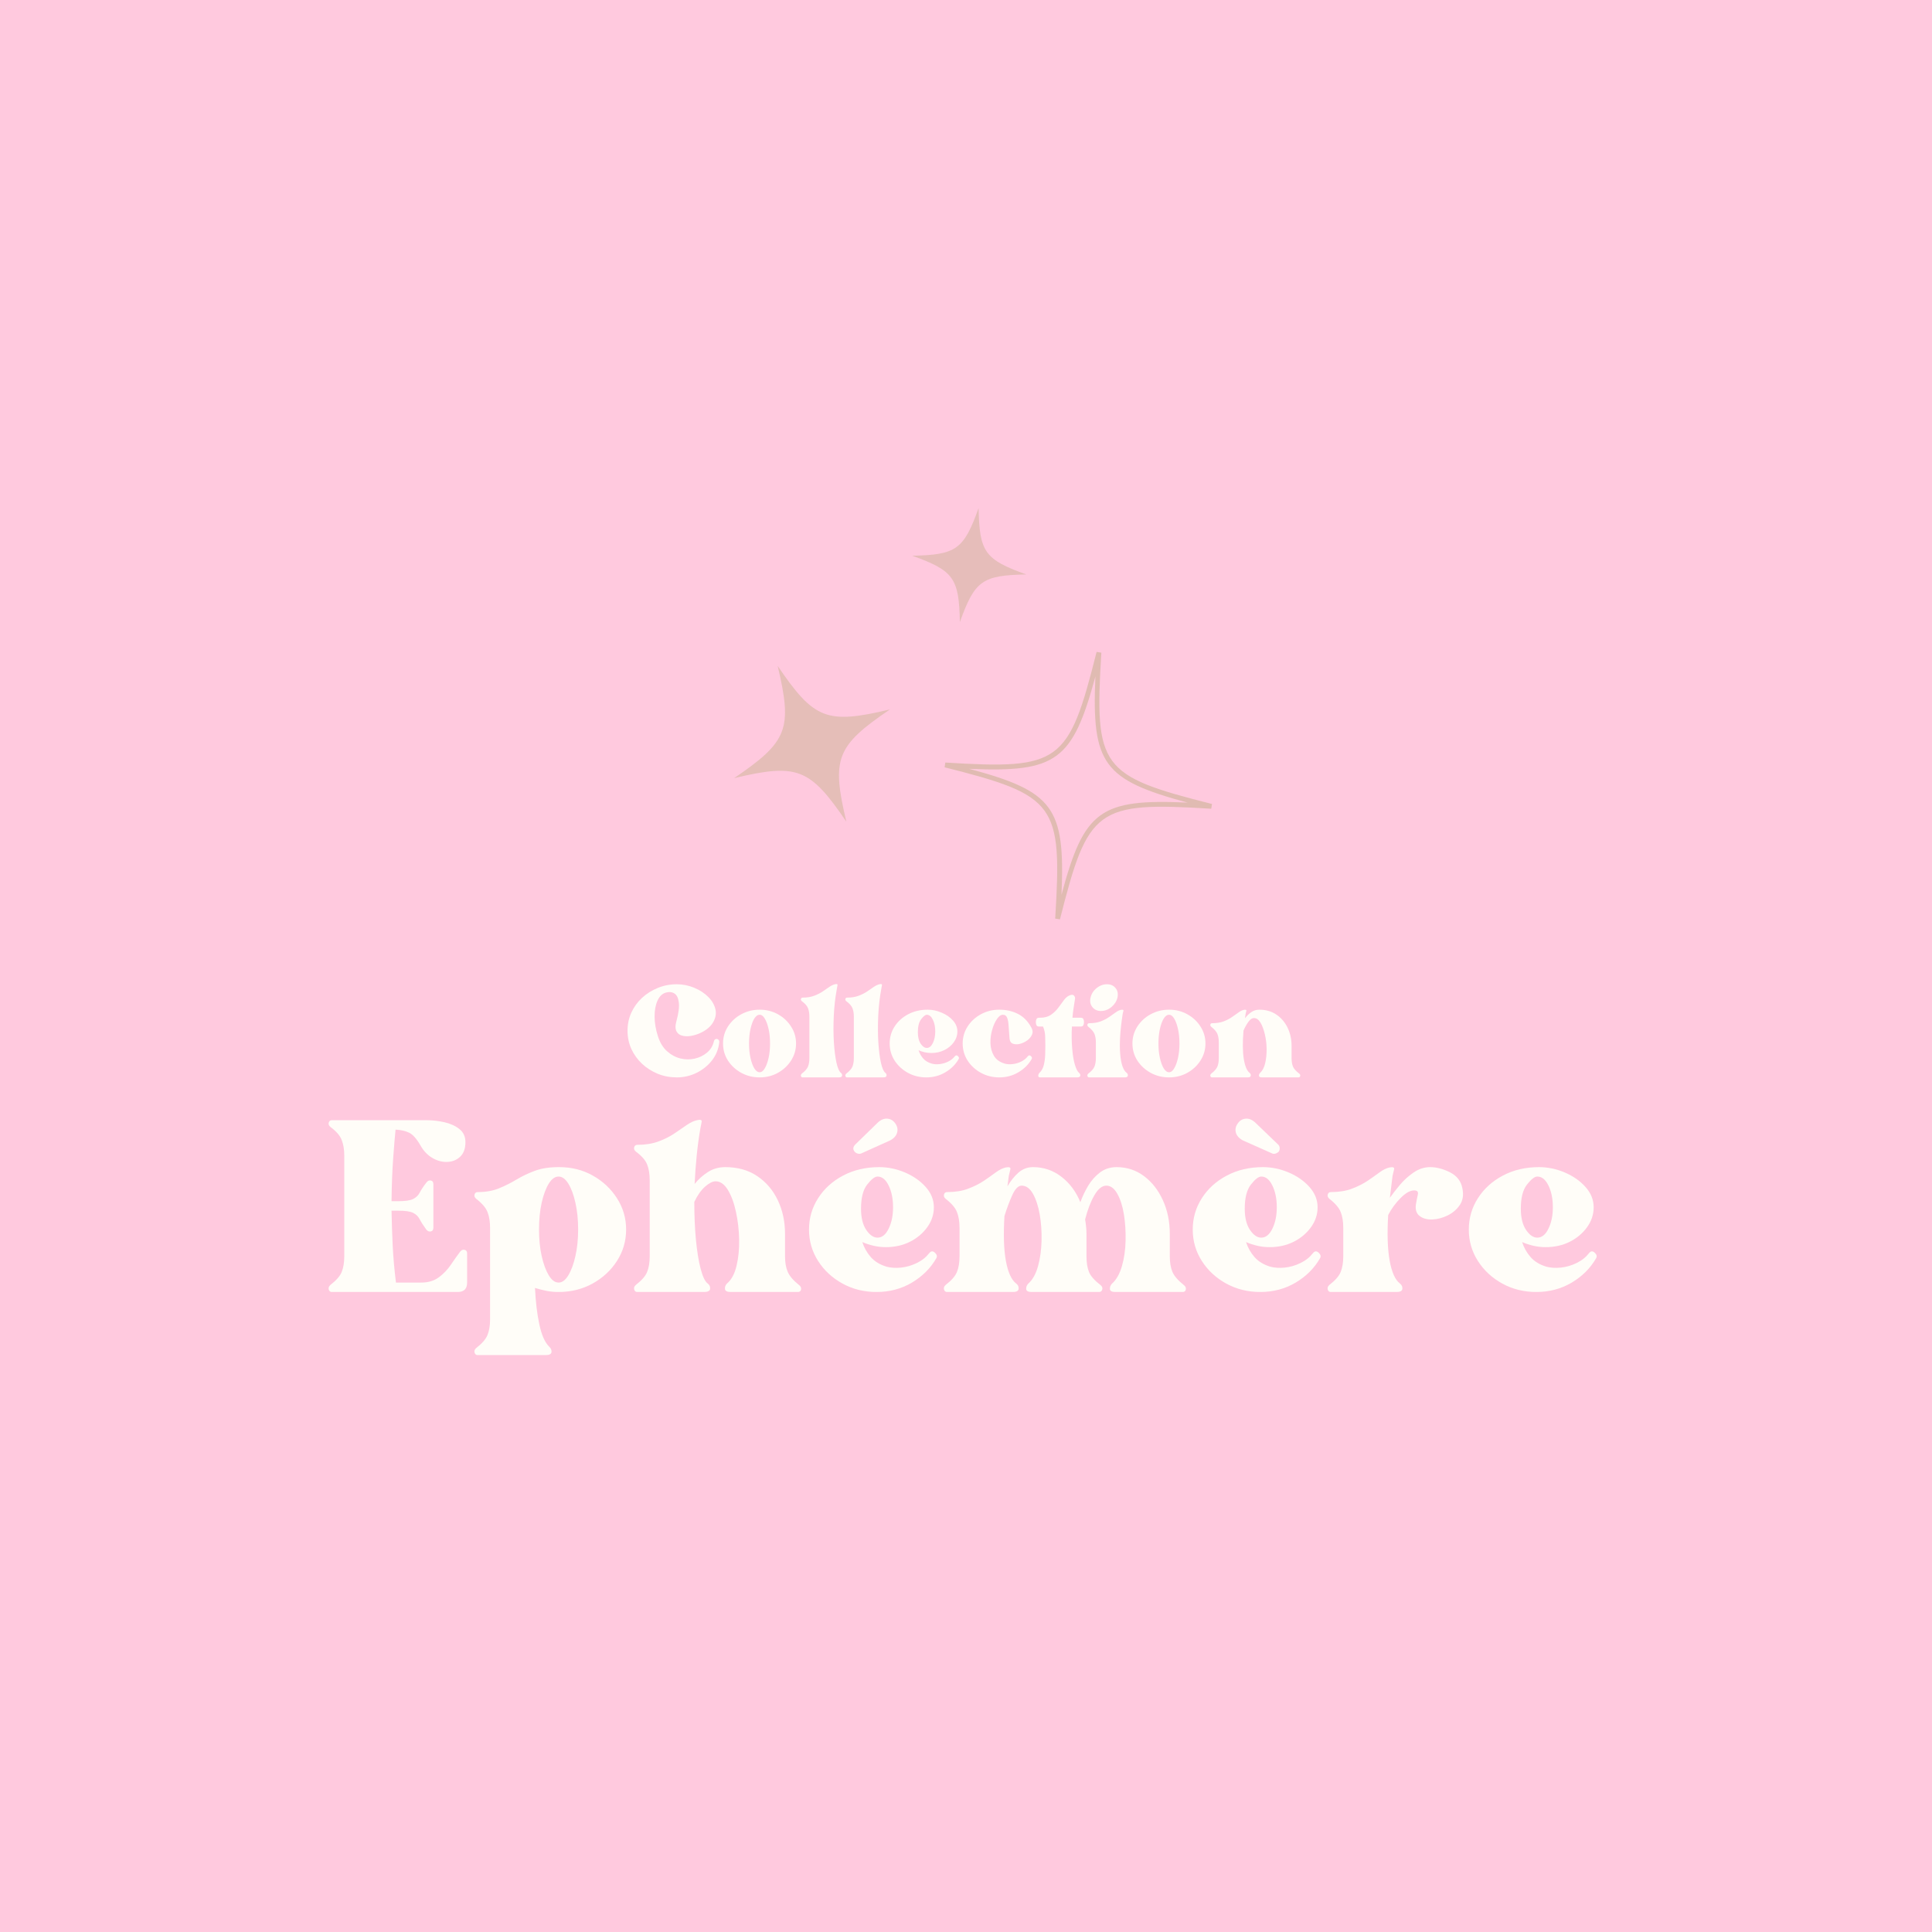 <svg version="1.0" preserveAspectRatio="xMidYMid meet" height="500" viewBox="0 0 375 375" zoomAndPan="magnify" width="500" xmlns:xlink="http://www.w3.org/1999/xlink" xmlns="http://www.w3.org/2000/svg"><defs><filter id="ecb5ae7da5" height="100%" width="100%" y="0%" x="0%"><feColorMatrix color-interpolation-filters="sRGB" values="0 0 0 0 1 0 0 0 0 1 0 0 0 0 1 0 0 0 1 0"></feColorMatrix></filter><g></g><mask id="2a0b18d8fd"><g filter="url(#ecb5ae7da5)"><rect fill-opacity="0.6" height="450" y="-37.5" fill="#000000" width="450" x="-37.5"></rect></g></mask><clipPath id="edcb1ea6d9"><path clip-rule="nonzero" d="M 4 4 L 57 4 L 57 57 L 4 57 Z M 4 4"></path></clipPath><clipPath id="9cf9af38be"><path clip-rule="nonzero" d="M 8.438 0.586 L 60.312 8.648 L 52.254 60.527 L 0.375 52.465 Z M 8.438 0.586"></path></clipPath><clipPath id="29b5af98d2"><path clip-rule="nonzero" d="M 8.438 0.586 L 60.312 8.648 L 52.254 60.527 L 0.375 52.465 Z M 8.438 0.586"></path></clipPath><clipPath id="7f4179feba"><rect height="61" y="0" width="61" x="0"></rect></clipPath><mask id="8daa140fd5"><g filter="url(#ecb5ae7da5)"><rect fill-opacity="0.51" height="450" y="-37.5" fill="#000000" width="450" x="-37.5"></rect></g></mask><clipPath id="d79491d826"><path clip-rule="nonzero" d="M 7 7 L 38 7 L 38 38 L 7 38 Z M 7 7"></path></clipPath><clipPath id="beec5c55ba"><path clip-rule="nonzero" d="M 0.828 13.918 L 31.023 0.605 L 44.336 30.801 L 14.141 44.113 Z M 0.828 13.918"></path></clipPath><clipPath id="70812154ff"><path clip-rule="nonzero" d="M 0.828 13.918 L 31.023 0.605 L 44.336 30.801 L 14.141 44.113 Z M 0.828 13.918"></path></clipPath><clipPath id="7f2cdbe778"><rect height="45" y="0" width="45" x="0"></rect></clipPath><mask id="23d3b9e1ba"><g filter="url(#ecb5ae7da5)"><rect fill-opacity="0.49" height="450" y="-37.5" fill="#000000" width="450" x="-37.5"></rect></g></mask><clipPath id="10a4060ccb"><path clip-rule="nonzero" d="M 2 2 L 25 2 L 25 25 L 2 25 Z M 2 2"></path></clipPath><clipPath id="8bef014516"><path clip-rule="nonzero" d="M 3.871 0.793 L 26.074 4.438 L 22.43 26.641 L 0.227 22.996 Z M 3.871 0.793"></path></clipPath><clipPath id="1d3ec9f022"><path clip-rule="nonzero" d="M 3.871 0.793 L 26.074 4.438 L 22.43 26.641 L 0.227 22.996 Z M 3.871 0.793"></path></clipPath><clipPath id="08efab2e21"><rect height="27" y="0" width="27" x="0"></rect></clipPath></defs><rect fill-opacity="1" height="450" y="-37.5" fill="#ffffff" width="450" x="-37.5"></rect><rect fill-opacity="1" height="450" y="-37.5" fill="#ffc9de" width="450" x="-37.5"></rect><g mask="url(#2a0b18d8fd)"><g transform="matrix(1, 0, 0, 1, 179, 122)"><g clip-path="url(#7f4179feba)"><g clip-path="url(#edcb1ea6d9)"><g clip-path="url(#9cf9af38be)"><g clip-path="url(#29b5af98d2)"><path fill-rule="nonzero" fill-opacity="1" d="M 34.773 4.68 L 33.848 4.535 C 28.41 26.18 26.762 27.383 4.488 26.008 L 4.344 26.93 C 25.984 32.387 27.188 34.035 25.812 56.301 L 26.738 56.445 C 32.195 34.812 33.84 33.609 56.105 34.977 L 56.25 34.051 C 34.609 28.602 33.406 26.957 34.773 4.68 Z M 27.035 51.676 C 27.773 34.723 25.488 31.609 9.113 27.227 C 26.055 27.965 29.176 25.684 33.617 9.312 C 32.879 26.258 35.125 29.363 51.508 33.785 C 34.531 33.016 31.418 35.289 27.035 51.676 Z M 27.035 51.676" fill="#ccb294"></path></g></g></g></g></g></g><g mask="url(#8daa140fd5)"><g transform="matrix(1, 0, 0, 1, 135, 122)"><g clip-path="url(#7f2cdbe778)"><g clip-path="url(#d79491d826)"><g clip-path="url(#beec5c55ba)"><g clip-path="url(#70812154ff)"><path fill-rule="nonzero" fill-opacity="1" d="M 37.73 15.703 C 27.312 22.793 26.363 25.23 29.277 37.488 C 22.191 27.07 19.754 26.125 7.492 29.035 C 17.91 21.949 18.855 19.512 15.945 7.254 C 23.031 17.672 25.469 18.617 37.73 15.703 Z M 37.73 15.703" fill="#ccb294"></path></g></g></g></g></g></g><g mask="url(#23d3b9e1ba)"><g transform="matrix(1, 0, 0, 1, 175, 96)"><g clip-path="url(#08efab2e21)"><g clip-path="url(#10a4060ccb)"><g clip-path="url(#8bef014516)"><g clip-path="url(#1d3ec9f022)"><path fill-rule="nonzero" fill-opacity="1" d="M 24.199 15.5 C 15.645 15.668 14.199 16.703 11.309 24.754 C 11.145 16.199 10.109 14.758 2.055 11.867 C 10.609 11.699 12.051 10.664 14.945 2.613 C 15.109 11.168 16.145 12.609 24.199 15.5 Z M 24.199 15.5" fill="#ccb294"></path></g></g></g></g></g></g><g fill-opacity="1" fill="#fffdf8"><g transform="translate(121.805, 213.309)"><g><path d="M 16.734 -11.078 C 16.797 -11.391 16.922 -11.57 17.109 -11.625 C 17.305 -11.688 17.477 -11.648 17.625 -11.516 C 17.781 -11.391 17.836 -11.195 17.797 -10.938 C 17.648 -9.656 17.18 -8.504 16.391 -7.484 C 15.598 -6.473 14.602 -5.672 13.406 -5.078 C 12.207 -4.484 10.922 -4.188 9.547 -4.188 C 8.242 -4.188 7.016 -4.422 5.859 -4.891 C 4.703 -5.367 3.68 -6.02 2.797 -6.844 C 1.922 -7.676 1.234 -8.633 0.734 -9.719 C 0.242 -10.812 0 -11.988 0 -13.25 C 0 -14.5 0.242 -15.664 0.734 -16.75 C 1.234 -17.844 1.922 -18.797 2.797 -19.609 C 3.68 -20.43 4.703 -21.078 5.859 -21.547 C 7.016 -22.023 8.242 -22.266 9.547 -22.266 C 10.711 -22.266 11.836 -22.039 12.922 -21.594 C 14.016 -21.145 14.93 -20.547 15.672 -19.797 C 16.422 -19.055 16.891 -18.227 17.078 -17.312 C 17.266 -16.406 17.039 -15.488 16.406 -14.562 C 16.031 -14.039 15.516 -13.582 14.859 -13.188 C 14.211 -12.801 13.531 -12.52 12.812 -12.344 C 12.102 -12.164 11.445 -12.129 10.844 -12.234 C 10.238 -12.336 9.801 -12.617 9.531 -13.078 C 9.258 -13.547 9.242 -14.219 9.484 -15.094 C 9.91 -16.656 10.066 -17.867 9.953 -18.734 C 9.848 -19.598 9.566 -20.176 9.109 -20.469 C 8.648 -20.77 8.086 -20.828 7.422 -20.641 C 6.734 -20.441 6.195 -19.922 5.812 -19.078 C 5.438 -18.242 5.25 -17.223 5.25 -16.016 C 5.25 -14.805 5.461 -13.531 5.891 -12.188 C 6.297 -10.926 6.895 -9.945 7.688 -9.25 C 8.477 -8.551 9.344 -8.086 10.281 -7.859 C 11.219 -7.641 12.133 -7.629 13.031 -7.828 C 13.938 -8.035 14.723 -8.414 15.391 -8.969 C 16.066 -9.52 16.516 -10.223 16.734 -11.078 Z M 16.734 -11.078"></path></g></g></g><g fill-opacity="1" fill="#fffdf8"><g transform="translate(140.34, 213.309)"><g><path d="M 7.109 -17.328 C 8.41 -17.328 9.594 -17.031 10.656 -16.438 C 11.719 -15.852 12.566 -15.062 13.203 -14.062 C 13.848 -13.07 14.172 -11.973 14.172 -10.766 C 14.172 -9.555 13.848 -8.453 13.203 -7.453 C 12.566 -6.461 11.719 -5.672 10.656 -5.078 C 9.594 -4.484 8.41 -4.188 7.109 -4.188 C 5.805 -4.188 4.613 -4.484 3.531 -5.078 C 2.457 -5.672 1.598 -6.461 0.953 -7.453 C 0.316 -8.453 0 -9.555 0 -10.766 C 0 -11.973 0.316 -13.07 0.953 -14.062 C 1.598 -15.062 2.457 -15.852 3.531 -16.438 C 4.613 -17.031 5.805 -17.328 7.109 -17.328 Z M 7.109 -5.188 C 7.484 -5.188 7.816 -5.441 8.109 -5.953 C 8.41 -6.461 8.656 -7.133 8.844 -7.969 C 9.031 -8.812 9.125 -9.742 9.125 -10.766 C 9.125 -11.805 9.031 -12.742 8.844 -13.578 C 8.656 -14.422 8.41 -15.094 8.109 -15.594 C 7.816 -16.094 7.484 -16.344 7.109 -16.344 C 6.723 -16.344 6.375 -16.094 6.062 -15.594 C 5.758 -15.094 5.516 -14.422 5.328 -13.578 C 5.141 -12.742 5.047 -11.805 5.047 -10.766 C 5.047 -9.742 5.141 -8.812 5.328 -7.969 C 5.516 -7.133 5.758 -6.461 6.062 -5.953 C 6.375 -5.441 6.723 -5.188 7.109 -5.188 Z M 7.109 -5.188"></path></g></g></g><g fill-opacity="1" fill="#fffdf8"><g transform="translate(155.431, 213.309)"><g><path d="M 7.781 -5.078 C 7.969 -4.93 8.047 -4.742 8.016 -4.516 C 7.992 -4.297 7.785 -4.188 7.391 -4.188 L 0.359 -4.188 C 0.191 -4.188 0.082 -4.273 0.031 -4.453 C -0.008 -4.629 0.051 -4.789 0.219 -4.938 C 0.832 -5.406 1.227 -5.859 1.406 -6.297 C 1.582 -6.742 1.672 -7.297 1.672 -7.953 L 1.672 -15.953 C 1.672 -16.609 1.582 -17.16 1.406 -17.609 C 1.227 -18.066 0.832 -18.52 0.219 -18.969 C 0.051 -19.102 -0.008 -19.254 0.031 -19.422 C 0.082 -19.586 0.191 -19.672 0.359 -19.672 C 1.211 -19.672 1.957 -19.789 2.594 -20.031 C 3.227 -20.27 3.785 -20.551 4.266 -20.875 C 4.754 -21.207 5.188 -21.504 5.562 -21.766 C 5.945 -22.023 6.305 -22.191 6.641 -22.266 C 7.016 -22.359 7.176 -22.289 7.125 -22.062 C 7.082 -21.844 7.039 -21.613 7 -21.375 C 6.688 -19.676 6.488 -17.926 6.406 -16.125 C 6.32 -14.32 6.328 -12.629 6.422 -11.047 C 6.523 -9.461 6.691 -8.133 6.922 -7.062 C 7.16 -6 7.445 -5.336 7.781 -5.078 Z M 7.781 -5.078"></path></g></g></g><g fill-opacity="1" fill="#fffdf8"><g transform="translate(164.059, 213.309)"><g><path d="M 7.781 -5.078 C 7.969 -4.93 8.047 -4.742 8.016 -4.516 C 7.992 -4.297 7.785 -4.188 7.391 -4.188 L 0.359 -4.188 C 0.191 -4.188 0.082 -4.273 0.031 -4.453 C -0.008 -4.629 0.051 -4.789 0.219 -4.938 C 0.832 -5.406 1.227 -5.859 1.406 -6.297 C 1.582 -6.742 1.672 -7.297 1.672 -7.953 L 1.672 -15.953 C 1.672 -16.609 1.582 -17.16 1.406 -17.609 C 1.227 -18.066 0.832 -18.52 0.219 -18.969 C 0.051 -19.102 -0.008 -19.254 0.031 -19.422 C 0.082 -19.586 0.191 -19.672 0.359 -19.672 C 1.211 -19.672 1.957 -19.789 2.594 -20.031 C 3.227 -20.27 3.785 -20.551 4.266 -20.875 C 4.754 -21.207 5.188 -21.504 5.562 -21.766 C 5.945 -22.023 6.305 -22.191 6.641 -22.266 C 7.016 -22.359 7.176 -22.289 7.125 -22.062 C 7.082 -21.844 7.039 -21.613 7 -21.375 C 6.688 -19.676 6.488 -17.926 6.406 -16.125 C 6.32 -14.32 6.328 -12.629 6.422 -11.047 C 6.523 -9.461 6.691 -8.133 6.922 -7.062 C 7.16 -6 7.445 -5.336 7.781 -5.078 Z M 7.781 -5.078"></path></g></g></g><g fill-opacity="1" fill="#fffdf8"><g transform="translate(172.687, 213.309)"><g><path d="M 12.641 -8.281 C 12.828 -8.508 13.023 -8.523 13.234 -8.328 C 13.453 -8.129 13.504 -7.938 13.391 -7.75 C 12.797 -6.707 11.941 -5.852 10.828 -5.188 C 9.711 -4.52 8.473 -4.188 7.109 -4.188 C 5.805 -4.188 4.613 -4.484 3.531 -5.078 C 2.457 -5.672 1.598 -6.461 0.953 -7.453 C 0.316 -8.453 0 -9.555 0 -10.766 C 0 -11.973 0.316 -13.07 0.953 -14.062 C 1.598 -15.062 2.473 -15.852 3.578 -16.438 C 4.691 -17.031 5.961 -17.328 7.391 -17.328 C 8.305 -17.328 9.207 -17.133 10.094 -16.75 C 10.988 -16.375 11.719 -15.867 12.281 -15.234 C 12.852 -14.598 13.141 -13.891 13.141 -13.109 C 13.141 -12.348 12.906 -11.645 12.438 -11 C 11.977 -10.363 11.367 -9.859 10.609 -9.484 C 9.859 -9.109 9.02 -8.922 8.094 -8.922 C 7.645 -8.922 7.211 -8.969 6.797 -9.062 C 6.391 -9.156 5.992 -9.285 5.609 -9.453 C 5.797 -8.859 6.094 -8.328 6.5 -7.859 C 6.906 -7.398 7.461 -7.066 8.172 -6.859 C 8.617 -6.734 9.125 -6.703 9.688 -6.766 C 10.258 -6.828 10.812 -6.988 11.344 -7.25 C 11.875 -7.508 12.305 -7.852 12.641 -8.281 Z M 7.203 -16.344 C 6.922 -16.344 6.562 -16.062 6.125 -15.5 C 5.688 -14.945 5.469 -14.102 5.469 -12.969 C 5.469 -12.02 5.648 -11.27 6.016 -10.719 C 6.391 -10.176 6.785 -9.906 7.203 -9.906 C 7.68 -9.906 8.07 -10.219 8.375 -10.844 C 8.688 -11.477 8.844 -12.234 8.844 -13.109 C 8.844 -14.004 8.688 -14.766 8.375 -15.391 C 8.07 -16.023 7.68 -16.344 7.203 -16.344 Z M 7.203 -16.344"></path></g></g></g><g fill-opacity="1" fill="#fffdf8"><g transform="translate(186.855, 213.309)"><g><path d="M 7.812 -16.344 C 7.406 -16.344 7.016 -16.062 6.641 -15.5 C 6.266 -14.945 5.957 -14.25 5.719 -13.406 C 5.477 -12.562 5.367 -11.691 5.391 -10.797 C 5.422 -9.898 5.648 -9.086 6.078 -8.359 C 6.504 -7.641 7.203 -7.141 8.172 -6.859 C 8.617 -6.734 9.125 -6.703 9.688 -6.766 C 10.258 -6.828 10.812 -6.988 11.344 -7.25 C 11.875 -7.508 12.305 -7.852 12.641 -8.281 C 12.828 -8.508 13.023 -8.523 13.234 -8.328 C 13.453 -8.129 13.504 -7.938 13.391 -7.75 C 12.797 -6.707 11.941 -5.852 10.828 -5.188 C 9.711 -4.52 8.473 -4.188 7.109 -4.188 C 5.805 -4.188 4.613 -4.484 3.531 -5.078 C 2.457 -5.672 1.598 -6.461 0.953 -7.453 C 0.316 -8.453 0 -9.555 0 -10.766 C 0 -11.973 0.316 -13.07 0.953 -14.062 C 1.598 -15.062 2.457 -15.852 3.531 -16.438 C 4.613 -17.031 5.805 -17.328 7.109 -17.328 C 8.453 -17.328 9.656 -17.055 10.719 -16.516 C 11.789 -15.973 12.656 -15.098 13.312 -13.891 C 13.602 -13.391 13.648 -12.922 13.453 -12.484 C 13.266 -12.047 12.945 -11.664 12.5 -11.344 C 12.051 -11.031 11.578 -10.812 11.078 -10.688 C 10.578 -10.57 10.129 -10.586 9.734 -10.734 C 9.348 -10.891 9.133 -11.227 9.094 -11.75 C 9.02 -12.625 8.961 -13.406 8.922 -14.094 C 8.891 -14.781 8.797 -15.328 8.641 -15.734 C 8.492 -16.141 8.219 -16.344 7.812 -16.344 Z M 7.812 -16.344"></path></g></g></g><g fill-opacity="1" fill="#fffdf8"><g transform="translate(201.058, 213.309)"><g><path d="M 8.734 -15.766 C 8.973 -15.766 9.133 -15.68 9.219 -15.516 C 9.301 -15.348 9.344 -15.148 9.344 -14.922 C 9.344 -14.68 9.301 -14.477 9.219 -14.312 C 9.133 -14.145 8.973 -14.062 8.734 -14.062 L 7 -14.062 C 6.926 -12.551 6.941 -11.156 7.047 -9.875 C 7.148 -8.594 7.32 -7.535 7.562 -6.703 C 7.801 -5.879 8.07 -5.336 8.375 -5.078 C 8.57 -4.93 8.656 -4.742 8.625 -4.516 C 8.602 -4.297 8.391 -4.188 7.984 -4.188 L 0.812 -4.188 C 0.582 -4.188 0.469 -4.289 0.469 -4.5 C 0.469 -4.719 0.547 -4.91 0.703 -5.078 C 1.109 -5.453 1.391 -5.957 1.547 -6.594 C 1.703 -7.238 1.789 -7.906 1.812 -8.594 C 1.832 -9.281 1.844 -9.875 1.844 -10.375 C 1.844 -10.844 1.832 -11.426 1.812 -12.125 C 1.789 -12.82 1.648 -13.469 1.391 -14.062 L 0.609 -14.062 C 0.367 -14.062 0.207 -14.145 0.125 -14.312 C 0.039 -14.477 0 -14.68 0 -14.922 C 0 -15.148 0.039 -15.348 0.125 -15.516 C 0.207 -15.68 0.367 -15.766 0.609 -15.766 L 0.812 -15.766 C 1.664 -15.766 2.375 -15.957 2.938 -16.344 C 3.508 -16.738 3.988 -17.203 4.375 -17.734 C 4.77 -18.273 5.141 -18.773 5.484 -19.234 C 5.828 -19.691 6.211 -19.992 6.641 -20.141 C 6.992 -20.273 7.254 -20.242 7.422 -20.047 C 7.586 -19.848 7.645 -19.629 7.594 -19.391 C 7.5 -18.773 7.406 -18.164 7.312 -17.562 C 7.219 -16.957 7.148 -16.359 7.109 -15.766 Z M 8.734 -15.766"></path></g></g></g><g fill-opacity="1" fill="#fffdf8"><g transform="translate(211.036, 213.309)"><g><path d="M 7.281 -4.188 L 0.359 -4.188 C 0.191 -4.188 0.082 -4.273 0.031 -4.453 C -0.008 -4.629 0.051 -4.789 0.219 -4.938 C 0.832 -5.406 1.227 -5.859 1.406 -6.297 C 1.582 -6.742 1.672 -7.297 1.672 -7.953 L 1.672 -10.938 C 1.672 -11.602 1.582 -12.16 1.406 -12.609 C 1.227 -13.055 0.832 -13.52 0.219 -14 C 0.051 -14.133 -0.008 -14.285 0.031 -14.453 C 0.082 -14.617 0.191 -14.703 0.359 -14.703 C 1.211 -14.703 1.953 -14.816 2.578 -15.047 C 3.203 -15.285 3.75 -15.566 4.219 -15.891 C 4.695 -16.211 5.117 -16.508 5.484 -16.781 C 5.848 -17.051 6.195 -17.223 6.531 -17.297 C 6.914 -17.367 7.078 -17.297 7.016 -17.078 C 6.953 -16.867 6.898 -16.645 6.859 -16.406 C 6.379 -13.258 6.223 -10.707 6.391 -8.75 C 6.555 -6.801 6.973 -5.578 7.641 -5.078 C 7.828 -4.93 7.906 -4.742 7.875 -4.516 C 7.852 -4.297 7.656 -4.188 7.281 -4.188 Z M 2.656 -17.078 C 1.945 -17.078 1.391 -17.332 0.984 -17.844 C 0.586 -18.352 0.473 -18.961 0.641 -19.672 C 0.805 -20.41 1.195 -21.023 1.812 -21.516 C 2.426 -22.016 3.098 -22.266 3.828 -22.266 C 4.547 -22.266 5.102 -22.016 5.5 -21.516 C 5.906 -21.023 6.023 -20.41 5.859 -19.672 C 5.691 -18.961 5.301 -18.352 4.688 -17.844 C 4.07 -17.332 3.395 -17.078 2.656 -17.078 Z M 2.656 -17.078"></path></g></g></g><g fill-opacity="1" fill="#fffdf8"><g transform="translate(219.806, 213.309)"><g><path d="M 7.109 -17.328 C 8.41 -17.328 9.594 -17.031 10.656 -16.438 C 11.719 -15.852 12.566 -15.062 13.203 -14.062 C 13.848 -13.07 14.172 -11.973 14.172 -10.766 C 14.172 -9.555 13.848 -8.453 13.203 -7.453 C 12.566 -6.461 11.719 -5.672 10.656 -5.078 C 9.594 -4.484 8.41 -4.188 7.109 -4.188 C 5.805 -4.188 4.613 -4.484 3.531 -5.078 C 2.457 -5.672 1.598 -6.461 0.953 -7.453 C 0.316 -8.453 0 -9.555 0 -10.766 C 0 -11.973 0.316 -13.07 0.953 -14.062 C 1.598 -15.062 2.457 -15.852 3.531 -16.438 C 4.613 -17.031 5.805 -17.328 7.109 -17.328 Z M 7.109 -5.188 C 7.484 -5.188 7.816 -5.441 8.109 -5.953 C 8.41 -6.461 8.656 -7.133 8.844 -7.969 C 9.031 -8.812 9.125 -9.742 9.125 -10.766 C 9.125 -11.805 9.031 -12.742 8.844 -13.578 C 8.656 -14.422 8.41 -15.094 8.109 -15.594 C 7.816 -16.094 7.484 -16.344 7.109 -16.344 C 6.723 -16.344 6.375 -16.094 6.062 -15.594 C 5.758 -15.094 5.516 -14.422 5.328 -13.578 C 5.141 -12.742 5.047 -11.805 5.047 -10.766 C 5.047 -9.742 5.141 -8.812 5.328 -7.969 C 5.516 -7.133 5.758 -6.461 6.062 -5.953 C 6.375 -5.441 6.723 -5.188 7.109 -5.188 Z M 7.109 -5.188"></path></g></g></g><g fill-opacity="1" fill="#fffdf8"><g transform="translate(234.897, 213.309)"><g><path d="M 17.266 -4.938 C 17.453 -4.789 17.52 -4.629 17.469 -4.453 C 17.426 -4.273 17.312 -4.188 17.125 -4.188 L 10.047 -4.188 C 9.672 -4.188 9.477 -4.289 9.469 -4.5 C 9.457 -4.719 9.535 -4.91 9.703 -5.078 C 10.148 -5.484 10.473 -6.102 10.672 -6.938 C 10.867 -7.781 10.961 -8.695 10.953 -9.688 C 10.941 -10.688 10.828 -11.641 10.609 -12.547 C 10.398 -13.461 10.117 -14.219 9.766 -14.812 C 9.41 -15.406 8.984 -15.703 8.484 -15.703 C 8.129 -15.703 7.781 -15.469 7.438 -15 C 7.094 -14.539 6.77 -13.969 6.469 -13.281 C 6.281 -11.031 6.297 -9.203 6.516 -7.797 C 6.742 -6.391 7.117 -5.484 7.641 -5.078 C 7.828 -4.93 7.906 -4.742 7.875 -4.516 C 7.852 -4.297 7.656 -4.188 7.281 -4.188 L 0.359 -4.188 C 0.191 -4.188 0.082 -4.273 0.031 -4.453 C -0.008 -4.629 0.051 -4.789 0.219 -4.938 C 0.832 -5.406 1.227 -5.859 1.406 -6.297 C 1.582 -6.742 1.672 -7.297 1.672 -7.953 L 1.672 -10.938 C 1.672 -11.602 1.582 -12.16 1.406 -12.609 C 1.227 -13.055 0.832 -13.52 0.219 -14 C 0.051 -14.133 -0.008 -14.285 0.031 -14.453 C 0.082 -14.617 0.191 -14.703 0.359 -14.703 C 1.211 -14.703 1.953 -14.816 2.578 -15.047 C 3.203 -15.285 3.75 -15.566 4.219 -15.891 C 4.695 -16.211 5.117 -16.508 5.484 -16.781 C 5.848 -17.051 6.195 -17.223 6.531 -17.297 C 6.914 -17.367 7.078 -17.297 7.016 -17.078 C 6.953 -16.867 6.898 -16.645 6.859 -16.406 L 6.75 -15.656 C 7.102 -16.133 7.508 -16.531 7.969 -16.844 C 8.438 -17.164 8.953 -17.328 9.516 -17.328 C 10.797 -17.328 11.898 -17.016 12.828 -16.391 C 13.766 -15.766 14.492 -14.914 15.016 -13.844 C 15.535 -12.781 15.797 -11.598 15.797 -10.297 L 15.797 -7.953 C 15.797 -7.297 15.883 -6.742 16.062 -6.297 C 16.25 -5.859 16.648 -5.406 17.266 -4.938 Z M 17.266 -4.938"></path></g></g></g><g fill-opacity="1" fill="#fffdf8"><g transform="translate(63.746, 258.508)"><g><path d="M 25.547 -15.531 C 25.805 -15.875 26.098 -16.004 26.422 -15.922 C 26.754 -15.836 26.922 -15.617 26.922 -15.266 L 26.922 -9.562 C 26.922 -8.344 26.312 -7.734 25.094 -7.734 L 0.656 -7.734 C 0.352 -7.734 0.156 -7.895 0.062 -8.219 C -0.02 -8.551 0.086 -8.848 0.391 -9.109 C 1.523 -9.984 2.254 -10.82 2.578 -11.625 C 2.91 -12.438 3.078 -13.453 3.078 -14.672 L 3.078 -34.203 C 3.078 -35.379 2.91 -36.391 2.578 -37.234 C 2.254 -38.086 1.523 -38.93 0.391 -39.766 C 0.086 -40.023 -0.02 -40.305 0.062 -40.609 C 0.156 -40.922 0.352 -41.078 0.656 -41.078 L 19.062 -41.078 C 20.195 -41.078 21.344 -40.945 22.5 -40.688 C 23.656 -40.426 24.625 -39.988 25.406 -39.375 C 26.195 -38.758 26.594 -37.906 26.594 -36.812 C 26.594 -35.594 26.266 -34.664 25.609 -34.031 C 24.961 -33.395 24.156 -33.047 23.188 -32.984 C 22.227 -32.922 21.27 -33.148 20.312 -33.672 C 19.352 -34.203 18.566 -34.988 17.953 -36.031 C 17.16 -37.426 16.406 -38.297 15.688 -38.641 C 14.969 -38.992 14.082 -39.195 13.031 -39.25 C 12.906 -38.02 12.754 -36.203 12.578 -33.797 C 12.398 -31.398 12.289 -28.586 12.25 -25.359 L 13.562 -25.359 C 14.914 -25.359 15.875 -25.5 16.438 -25.781 C 17.008 -26.062 17.438 -26.473 17.719 -27.016 C 18 -27.566 18.426 -28.211 19 -28.953 C 19.258 -29.305 19.551 -29.445 19.875 -29.375 C 20.207 -29.312 20.375 -29.062 20.375 -28.625 L 20.375 -20.25 C 20.375 -19.812 20.207 -19.555 19.875 -19.484 C 19.551 -19.422 19.258 -19.539 19 -19.844 C 18.426 -20.633 18 -21.301 17.719 -21.844 C 17.438 -22.395 17.008 -22.812 16.438 -23.094 C 15.875 -23.375 14.914 -23.516 13.562 -23.516 L 12.25 -23.516 C 12.289 -21.422 12.363 -19.203 12.469 -16.859 C 12.582 -14.523 12.797 -12.094 13.109 -9.562 L 18.016 -9.562 C 19.367 -9.562 20.504 -9.898 21.422 -10.578 C 22.336 -11.254 23.113 -12.062 23.75 -13 C 24.383 -13.938 24.984 -14.781 25.547 -15.531 Z M 25.547 -15.531"></path></g></g></g><g fill-opacity="1" fill="#fffdf8"><g transform="translate(92.045, 258.508)"><g><path d="M 16.516 -31.969 C 18.91 -31.969 21.078 -31.422 23.016 -30.328 C 24.961 -29.242 26.523 -27.781 27.703 -25.938 C 28.891 -24.102 29.484 -22.07 29.484 -19.844 C 29.484 -17.625 28.891 -15.594 27.703 -13.75 C 26.523 -11.914 24.941 -10.453 22.953 -9.359 C 20.973 -8.273 18.781 -7.734 16.375 -7.734 C 15.551 -7.734 14.766 -7.805 14.016 -7.953 C 13.273 -8.109 12.535 -8.297 11.797 -8.516 C 11.922 -5.848 12.203 -3.488 12.641 -1.438 C 13.078 0.613 13.711 2.051 14.547 2.875 C 14.891 3.188 15.039 3.535 15 3.922 C 14.957 4.316 14.586 4.516 13.891 4.516 L 0.656 4.516 C 0.352 4.516 0.156 4.348 0.062 4.016 C -0.02 3.691 0.086 3.398 0.391 3.141 C 1.523 2.266 2.254 1.422 2.578 0.609 C 2.91 -0.191 3.078 -1.203 3.078 -2.422 L 3.078 -20.172 C 3.078 -21.398 2.91 -22.426 2.578 -23.25 C 2.254 -24.082 1.523 -24.938 0.391 -25.812 C 0.086 -26.07 -0.02 -26.352 0.062 -26.656 C 0.156 -26.969 0.352 -27.125 0.656 -27.125 C 2.227 -27.125 3.602 -27.363 4.781 -27.844 C 5.957 -28.32 7.094 -28.891 8.188 -29.547 C 9.281 -30.203 10.469 -30.77 11.75 -31.25 C 13.039 -31.727 14.582 -31.969 16.375 -31.969 Z M 16.375 -9.562 C 17.07 -9.562 17.703 -10.031 18.266 -10.969 C 18.836 -11.906 19.297 -13.148 19.641 -14.703 C 19.992 -16.254 20.172 -17.969 20.172 -19.844 C 20.172 -21.77 19.992 -23.508 19.641 -25.062 C 19.297 -26.613 18.836 -27.848 18.266 -28.766 C 17.703 -29.68 17.07 -30.141 16.375 -30.141 C 15.676 -30.141 15.039 -29.68 14.469 -28.766 C 13.906 -27.848 13.445 -26.613 13.094 -25.062 C 12.75 -23.508 12.578 -21.77 12.578 -19.844 C 12.578 -17.969 12.75 -16.254 13.094 -14.703 C 13.445 -13.148 13.906 -11.906 14.469 -10.969 C 15.039 -10.031 15.676 -9.562 16.375 -9.562 Z M 16.375 -9.562"></path></g></g></g><g fill-opacity="1" fill="#fffdf8"><g transform="translate(123.03, 258.508)"><g><path d="M 32.031 -9.109 C 32.383 -8.848 32.523 -8.551 32.453 -8.219 C 32.391 -7.895 32.188 -7.734 31.844 -7.734 L 18.797 -7.734 C 18.098 -7.734 17.727 -7.926 17.688 -8.312 C 17.645 -8.707 17.773 -9.062 18.078 -9.375 C 18.953 -10.113 19.57 -11.27 19.938 -12.844 C 20.312 -14.414 20.477 -16.129 20.438 -17.984 C 20.395 -19.836 20.188 -21.613 19.812 -23.312 C 19.445 -25.02 18.926 -26.43 18.25 -27.547 C 17.57 -28.66 16.773 -29.219 15.859 -29.219 C 15.285 -29.219 14.602 -28.867 13.812 -28.172 C 13.031 -27.473 12.336 -26.488 11.734 -25.219 C 11.734 -22.602 11.836 -20.16 12.047 -17.891 C 12.266 -15.617 12.57 -13.727 12.969 -12.219 C 13.363 -10.707 13.82 -9.758 14.344 -9.375 C 14.695 -9.102 14.848 -8.758 14.797 -8.344 C 14.754 -7.938 14.363 -7.734 13.625 -7.734 L 0.656 -7.734 C 0.352 -7.734 0.156 -7.895 0.062 -8.219 C -0.02 -8.551 0.086 -8.848 0.391 -9.109 C 1.523 -9.984 2.254 -10.82 2.578 -11.625 C 2.91 -12.438 3.078 -13.453 3.078 -14.672 L 3.078 -29.422 C 3.078 -30.641 2.91 -31.66 2.578 -32.484 C 2.254 -33.316 1.523 -34.148 0.391 -34.984 C 0.086 -35.242 -0.02 -35.523 0.062 -35.828 C 0.156 -36.141 0.352 -36.297 0.656 -36.297 C 2.227 -36.297 3.602 -36.516 4.781 -36.953 C 5.957 -37.391 6.992 -37.91 7.891 -38.516 C 8.785 -39.129 9.582 -39.676 10.281 -40.156 C 10.977 -40.633 11.633 -40.941 12.25 -41.078 C 12.945 -41.254 13.25 -41.133 13.156 -40.719 C 13.07 -40.301 12.988 -39.875 12.906 -39.438 C 12.602 -37.688 12.363 -35.906 12.188 -34.094 C 12.008 -32.281 11.879 -30.484 11.797 -28.703 C 12.535 -29.617 13.395 -30.391 14.375 -31.016 C 15.363 -31.648 16.488 -31.969 17.75 -31.969 C 20.156 -31.969 22.219 -31.391 23.938 -30.234 C 25.664 -29.078 27 -27.516 27.938 -25.547 C 28.875 -23.586 29.344 -21.406 29.344 -19 L 29.344 -14.672 C 29.344 -13.453 29.52 -12.438 29.875 -11.625 C 30.227 -10.82 30.945 -9.984 32.031 -9.109 Z M 32.031 -9.109"></path></g></g></g><g fill-opacity="1" fill="#fffdf8"><g transform="translate(157.029, 258.508)"><g><path d="M 23.328 -15.266 C 23.672 -15.703 24.039 -15.734 24.438 -15.359 C 24.832 -14.992 24.922 -14.633 24.703 -14.281 C 23.609 -12.363 22.035 -10.789 19.984 -9.562 C 17.93 -8.344 15.641 -7.734 13.109 -7.734 C 10.703 -7.734 8.504 -8.273 6.516 -9.359 C 4.523 -10.453 2.941 -11.914 1.766 -13.75 C 0.586 -15.594 0 -17.625 0 -19.844 C 0 -22.07 0.586 -24.102 1.766 -25.938 C 2.941 -27.781 4.555 -29.242 6.609 -30.328 C 8.672 -31.422 11.008 -31.969 13.625 -31.969 C 15.332 -31.969 17.004 -31.617 18.641 -30.922 C 20.273 -30.223 21.613 -29.285 22.656 -28.109 C 23.707 -26.93 24.234 -25.617 24.234 -24.172 C 24.234 -22.773 23.805 -21.488 22.953 -20.312 C 22.109 -19.133 20.988 -18.191 19.594 -17.484 C 18.195 -16.785 16.645 -16.438 14.938 -16.438 C 14.102 -16.438 13.305 -16.523 12.547 -16.703 C 11.785 -16.879 11.051 -17.117 10.344 -17.422 C 10.695 -16.336 11.242 -15.367 11.984 -14.516 C 12.734 -13.66 13.758 -13.035 15.062 -12.641 C 15.895 -12.422 16.832 -12.363 17.875 -12.469 C 18.926 -12.582 19.941 -12.879 20.922 -13.359 C 21.91 -13.836 22.711 -14.473 23.328 -15.266 Z M 13.297 -30.141 C 12.773 -30.141 12.109 -29.625 11.297 -28.594 C 10.492 -27.57 10.094 -26.008 10.094 -23.906 C 10.094 -22.164 10.43 -20.789 11.109 -19.781 C 11.785 -18.781 12.516 -18.281 13.297 -18.281 C 14.172 -18.281 14.891 -18.859 15.453 -20.016 C 16.023 -21.172 16.312 -22.555 16.312 -24.172 C 16.312 -25.836 16.023 -27.25 15.453 -28.406 C 14.891 -29.562 14.172 -30.141 13.297 -30.141 Z M 16.766 -40.422 C 17.16 -39.859 17.27 -39.27 17.094 -38.656 C 16.926 -38.039 16.469 -37.535 15.719 -37.141 L 10.344 -34.719 C 10.039 -34.551 9.75 -34.508 9.469 -34.594 C 9.188 -34.676 8.977 -34.805 8.844 -34.984 C 8.445 -35.461 8.535 -35.961 9.109 -36.484 L 13.359 -40.625 C 13.973 -41.188 14.598 -41.438 15.234 -41.375 C 15.867 -41.312 16.379 -40.992 16.766 -40.422 Z M 16.766 -40.422"></path></g></g></g><g fill-opacity="1" fill="#fffdf8"><g transform="translate(183.166, 258.508)"><g><path d="M 46.578 -9.109 C 46.93 -8.848 47.07 -8.551 47 -8.219 C 46.938 -7.895 46.734 -7.734 46.391 -7.734 L 33.344 -7.734 C 32.645 -7.734 32.285 -7.926 32.266 -8.312 C 32.242 -8.707 32.383 -9.062 32.688 -9.375 C 33.52 -10.113 34.156 -11.234 34.594 -12.734 C 35.031 -14.242 35.27 -15.895 35.312 -17.688 C 35.352 -19.477 35.242 -21.18 34.984 -22.797 C 34.723 -24.41 34.297 -25.742 33.703 -26.797 C 33.117 -27.848 32.41 -28.375 31.578 -28.375 C 30.742 -28.375 29.969 -27.75 29.25 -26.5 C 28.531 -25.258 27.93 -23.695 27.453 -21.812 C 27.535 -21.375 27.598 -20.914 27.641 -20.438 C 27.691 -19.957 27.719 -19.477 27.719 -19 L 27.719 -14.672 C 27.719 -13.453 27.879 -12.438 28.203 -11.625 C 28.535 -10.82 29.27 -9.984 30.406 -9.109 C 30.75 -8.848 30.875 -8.551 30.781 -8.219 C 30.695 -7.895 30.484 -7.734 30.141 -7.734 L 17.094 -7.734 C 16.395 -7.734 16.035 -7.926 16.016 -8.312 C 15.992 -8.707 16.133 -9.062 16.438 -9.375 C 17.27 -10.113 17.895 -11.234 18.312 -12.734 C 18.727 -14.242 18.957 -15.895 19 -17.688 C 19.039 -19.477 18.922 -21.18 18.641 -22.797 C 18.359 -24.41 17.922 -25.742 17.328 -26.797 C 16.734 -27.848 16.004 -28.375 15.141 -28.375 C 14.484 -28.375 13.879 -27.77 13.328 -26.562 C 12.785 -25.363 12.273 -24 11.797 -22.469 C 11.578 -18.883 11.672 -15.977 12.078 -13.75 C 12.492 -11.531 13.16 -10.07 14.078 -9.375 C 14.43 -9.102 14.586 -8.758 14.547 -8.344 C 14.504 -7.938 14.133 -7.734 13.438 -7.734 L 0.656 -7.734 C 0.352 -7.734 0.156 -7.895 0.062 -8.219 C -0.02 -8.551 0.086 -8.848 0.391 -9.109 C 1.523 -9.984 2.254 -10.82 2.578 -11.625 C 2.91 -12.438 3.078 -13.453 3.078 -14.672 L 3.078 -20.172 C 3.078 -21.398 2.91 -22.426 2.578 -23.25 C 2.254 -24.082 1.523 -24.938 0.391 -25.812 C 0.086 -26.07 -0.02 -26.352 0.062 -26.656 C 0.156 -26.969 0.352 -27.125 0.656 -27.125 C 2.227 -27.125 3.594 -27.344 4.75 -27.781 C 5.906 -28.219 6.922 -28.727 7.797 -29.312 C 8.672 -29.906 9.445 -30.453 10.125 -30.953 C 10.801 -31.453 11.445 -31.77 12.062 -31.906 C 12.758 -32.039 13.051 -31.91 12.938 -31.516 C 12.832 -31.117 12.734 -30.703 12.641 -30.266 L 12.375 -28.234 C 12.988 -29.285 13.695 -30.172 14.5 -30.891 C 15.312 -31.609 16.266 -31.969 17.359 -31.969 C 19.41 -31.969 21.242 -31.344 22.859 -30.094 C 24.473 -28.852 25.695 -27.207 26.531 -25.156 C 26.926 -26.25 27.426 -27.305 28.031 -28.328 C 28.645 -29.359 29.41 -30.223 30.328 -30.922 C 31.242 -31.617 32.316 -31.969 33.547 -31.969 C 35.555 -31.969 37.332 -31.391 38.875 -30.234 C 40.426 -29.078 41.648 -27.516 42.547 -25.547 C 43.441 -23.586 43.891 -21.406 43.891 -19 L 43.891 -14.672 C 43.891 -13.453 44.062 -12.438 44.406 -11.625 C 44.758 -10.82 45.484 -9.984 46.578 -9.109 Z M 46.578 -9.109"></path></g></g></g><g fill-opacity="1" fill="#fffdf8"><g transform="translate(231.511, 258.508)"><g><path d="M 23.328 -15.266 C 23.672 -15.703 24.039 -15.734 24.438 -15.359 C 24.832 -14.992 24.922 -14.633 24.703 -14.281 C 23.609 -12.363 22.035 -10.789 19.984 -9.562 C 17.93 -8.344 15.641 -7.734 13.109 -7.734 C 10.703 -7.734 8.504 -8.273 6.516 -9.359 C 4.523 -10.453 2.941 -11.914 1.766 -13.75 C 0.586 -15.594 0 -17.625 0 -19.844 C 0 -22.07 0.586 -24.102 1.766 -25.938 C 2.941 -27.781 4.555 -29.242 6.609 -30.328 C 8.672 -31.422 11.008 -31.969 13.625 -31.969 C 15.332 -31.969 17.004 -31.617 18.641 -30.922 C 20.273 -30.223 21.613 -29.285 22.656 -28.109 C 23.707 -26.93 24.234 -25.617 24.234 -24.172 C 24.234 -22.773 23.805 -21.488 22.953 -20.312 C 22.109 -19.133 20.988 -18.191 19.594 -17.484 C 18.195 -16.785 16.645 -16.438 14.938 -16.438 C 14.102 -16.438 13.305 -16.523 12.547 -16.703 C 11.785 -16.879 11.051 -17.117 10.344 -17.422 C 10.695 -16.336 11.242 -15.367 11.984 -14.516 C 12.734 -13.66 13.758 -13.035 15.062 -12.641 C 15.895 -12.422 16.832 -12.363 17.875 -12.469 C 18.926 -12.582 19.941 -12.879 20.922 -13.359 C 21.91 -13.836 22.711 -14.473 23.328 -15.266 Z M 13.297 -30.141 C 12.773 -30.141 12.109 -29.625 11.297 -28.594 C 10.492 -27.57 10.094 -26.008 10.094 -23.906 C 10.094 -22.164 10.43 -20.789 11.109 -19.781 C 11.785 -18.781 12.516 -18.281 13.297 -18.281 C 14.172 -18.281 14.891 -18.859 15.453 -20.016 C 16.023 -21.172 16.312 -22.555 16.312 -24.172 C 16.312 -25.836 16.023 -27.25 15.453 -28.406 C 14.891 -29.562 14.172 -30.141 13.297 -30.141 Z M 12.125 -40.625 L 16.438 -36.484 C 16.707 -36.273 16.852 -36.023 16.875 -35.734 C 16.895 -35.453 16.836 -35.203 16.703 -34.984 C 16.523 -34.805 16.305 -34.676 16.047 -34.594 C 15.785 -34.508 15.504 -34.551 15.203 -34.719 L 9.766 -37.141 C 9.016 -37.535 8.551 -38.039 8.375 -38.656 C 8.207 -39.27 8.32 -39.859 8.719 -40.422 C 9.102 -40.992 9.613 -41.312 10.25 -41.375 C 10.883 -41.438 11.508 -41.188 12.125 -40.625 Z M 12.125 -40.625"></path></g></g></g><g fill-opacity="1" fill="#fffdf8"><g transform="translate(257.649, 258.508)"><g><path d="M 19.922 -31.969 C 21.18 -31.969 22.477 -31.629 23.812 -30.953 C 25.145 -30.273 25.941 -29.238 26.203 -27.844 C 26.461 -26.57 26.297 -25.5 25.703 -24.625 C 25.117 -23.758 24.332 -23.082 23.344 -22.594 C 22.363 -22.113 21.375 -21.852 20.375 -21.812 C 19.375 -21.77 18.555 -21.988 17.922 -22.469 C 17.285 -22.945 17.035 -23.691 17.172 -24.703 C 17.297 -25.441 17.422 -26.082 17.547 -26.625 C 17.68 -27.176 17.445 -27.453 16.844 -27.453 C 16.051 -27.453 15.16 -26.945 14.172 -25.938 C 13.191 -24.938 12.398 -23.848 11.797 -22.672 C 11.578 -19.047 11.672 -16.098 12.078 -13.828 C 12.492 -11.555 13.16 -10.07 14.078 -9.375 C 14.43 -9.102 14.586 -8.758 14.547 -8.344 C 14.504 -7.938 14.133 -7.734 13.438 -7.734 L 0.656 -7.734 C 0.352 -7.734 0.156 -7.895 0.062 -8.219 C -0.02 -8.551 0.086 -8.848 0.391 -9.109 C 1.523 -9.984 2.254 -10.82 2.578 -11.625 C 2.91 -12.438 3.078 -13.453 3.078 -14.672 L 3.078 -20.172 C 3.078 -21.398 2.91 -22.426 2.578 -23.25 C 2.254 -24.082 1.523 -24.938 0.391 -25.812 C 0.086 -26.07 -0.02 -26.352 0.062 -26.656 C 0.156 -26.969 0.352 -27.125 0.656 -27.125 C 2.227 -27.125 3.594 -27.344 4.75 -27.781 C 5.906 -28.219 6.922 -28.727 7.797 -29.312 C 8.672 -29.906 9.445 -30.453 10.125 -30.953 C 10.801 -31.453 11.445 -31.77 12.062 -31.906 C 12.758 -32.039 13.051 -31.91 12.938 -31.516 C 12.832 -31.117 12.734 -30.703 12.641 -30.266 L 12.125 -26.016 C 12.645 -26.754 13.297 -27.594 14.078 -28.531 C 14.867 -29.469 15.766 -30.273 16.766 -30.953 C 17.773 -31.629 18.828 -31.969 19.922 -31.969 Z M 19.922 -31.969"></path></g></g></g><g fill-opacity="1" fill="#fffdf8"><g transform="translate(285.096, 258.508)"><g><path d="M 23.328 -15.266 C 23.672 -15.703 24.039 -15.734 24.438 -15.359 C 24.832 -14.992 24.922 -14.633 24.703 -14.281 C 23.609 -12.363 22.035 -10.789 19.984 -9.562 C 17.93 -8.344 15.641 -7.734 13.109 -7.734 C 10.703 -7.734 8.504 -8.273 6.516 -9.359 C 4.523 -10.453 2.941 -11.914 1.766 -13.75 C 0.586 -15.594 0 -17.625 0 -19.844 C 0 -22.07 0.586 -24.102 1.766 -25.938 C 2.941 -27.781 4.555 -29.242 6.609 -30.328 C 8.672 -31.422 11.008 -31.969 13.625 -31.969 C 15.332 -31.969 17.004 -31.617 18.641 -30.922 C 20.273 -30.223 21.613 -29.285 22.656 -28.109 C 23.707 -26.93 24.234 -25.617 24.234 -24.172 C 24.234 -22.773 23.805 -21.488 22.953 -20.312 C 22.109 -19.133 20.988 -18.191 19.594 -17.484 C 18.195 -16.785 16.645 -16.438 14.938 -16.438 C 14.102 -16.438 13.305 -16.523 12.547 -16.703 C 11.785 -16.879 11.051 -17.117 10.344 -17.422 C 10.695 -16.336 11.242 -15.367 11.984 -14.516 C 12.734 -13.66 13.758 -13.035 15.062 -12.641 C 15.895 -12.422 16.832 -12.363 17.875 -12.469 C 18.926 -12.582 19.941 -12.879 20.922 -13.359 C 21.91 -13.836 22.711 -14.473 23.328 -15.266 Z M 13.297 -30.141 C 12.773 -30.141 12.109 -29.625 11.297 -28.594 C 10.492 -27.57 10.094 -26.008 10.094 -23.906 C 10.094 -22.164 10.43 -20.789 11.109 -19.781 C 11.785 -18.781 12.516 -18.281 13.297 -18.281 C 14.172 -18.281 14.891 -18.859 15.453 -20.016 C 16.023 -21.172 16.312 -22.555 16.312 -24.172 C 16.312 -25.836 16.023 -27.25 15.453 -28.406 C 14.891 -29.562 14.172 -30.141 13.297 -30.141 Z M 13.297 -30.141"></path></g></g></g></svg>
